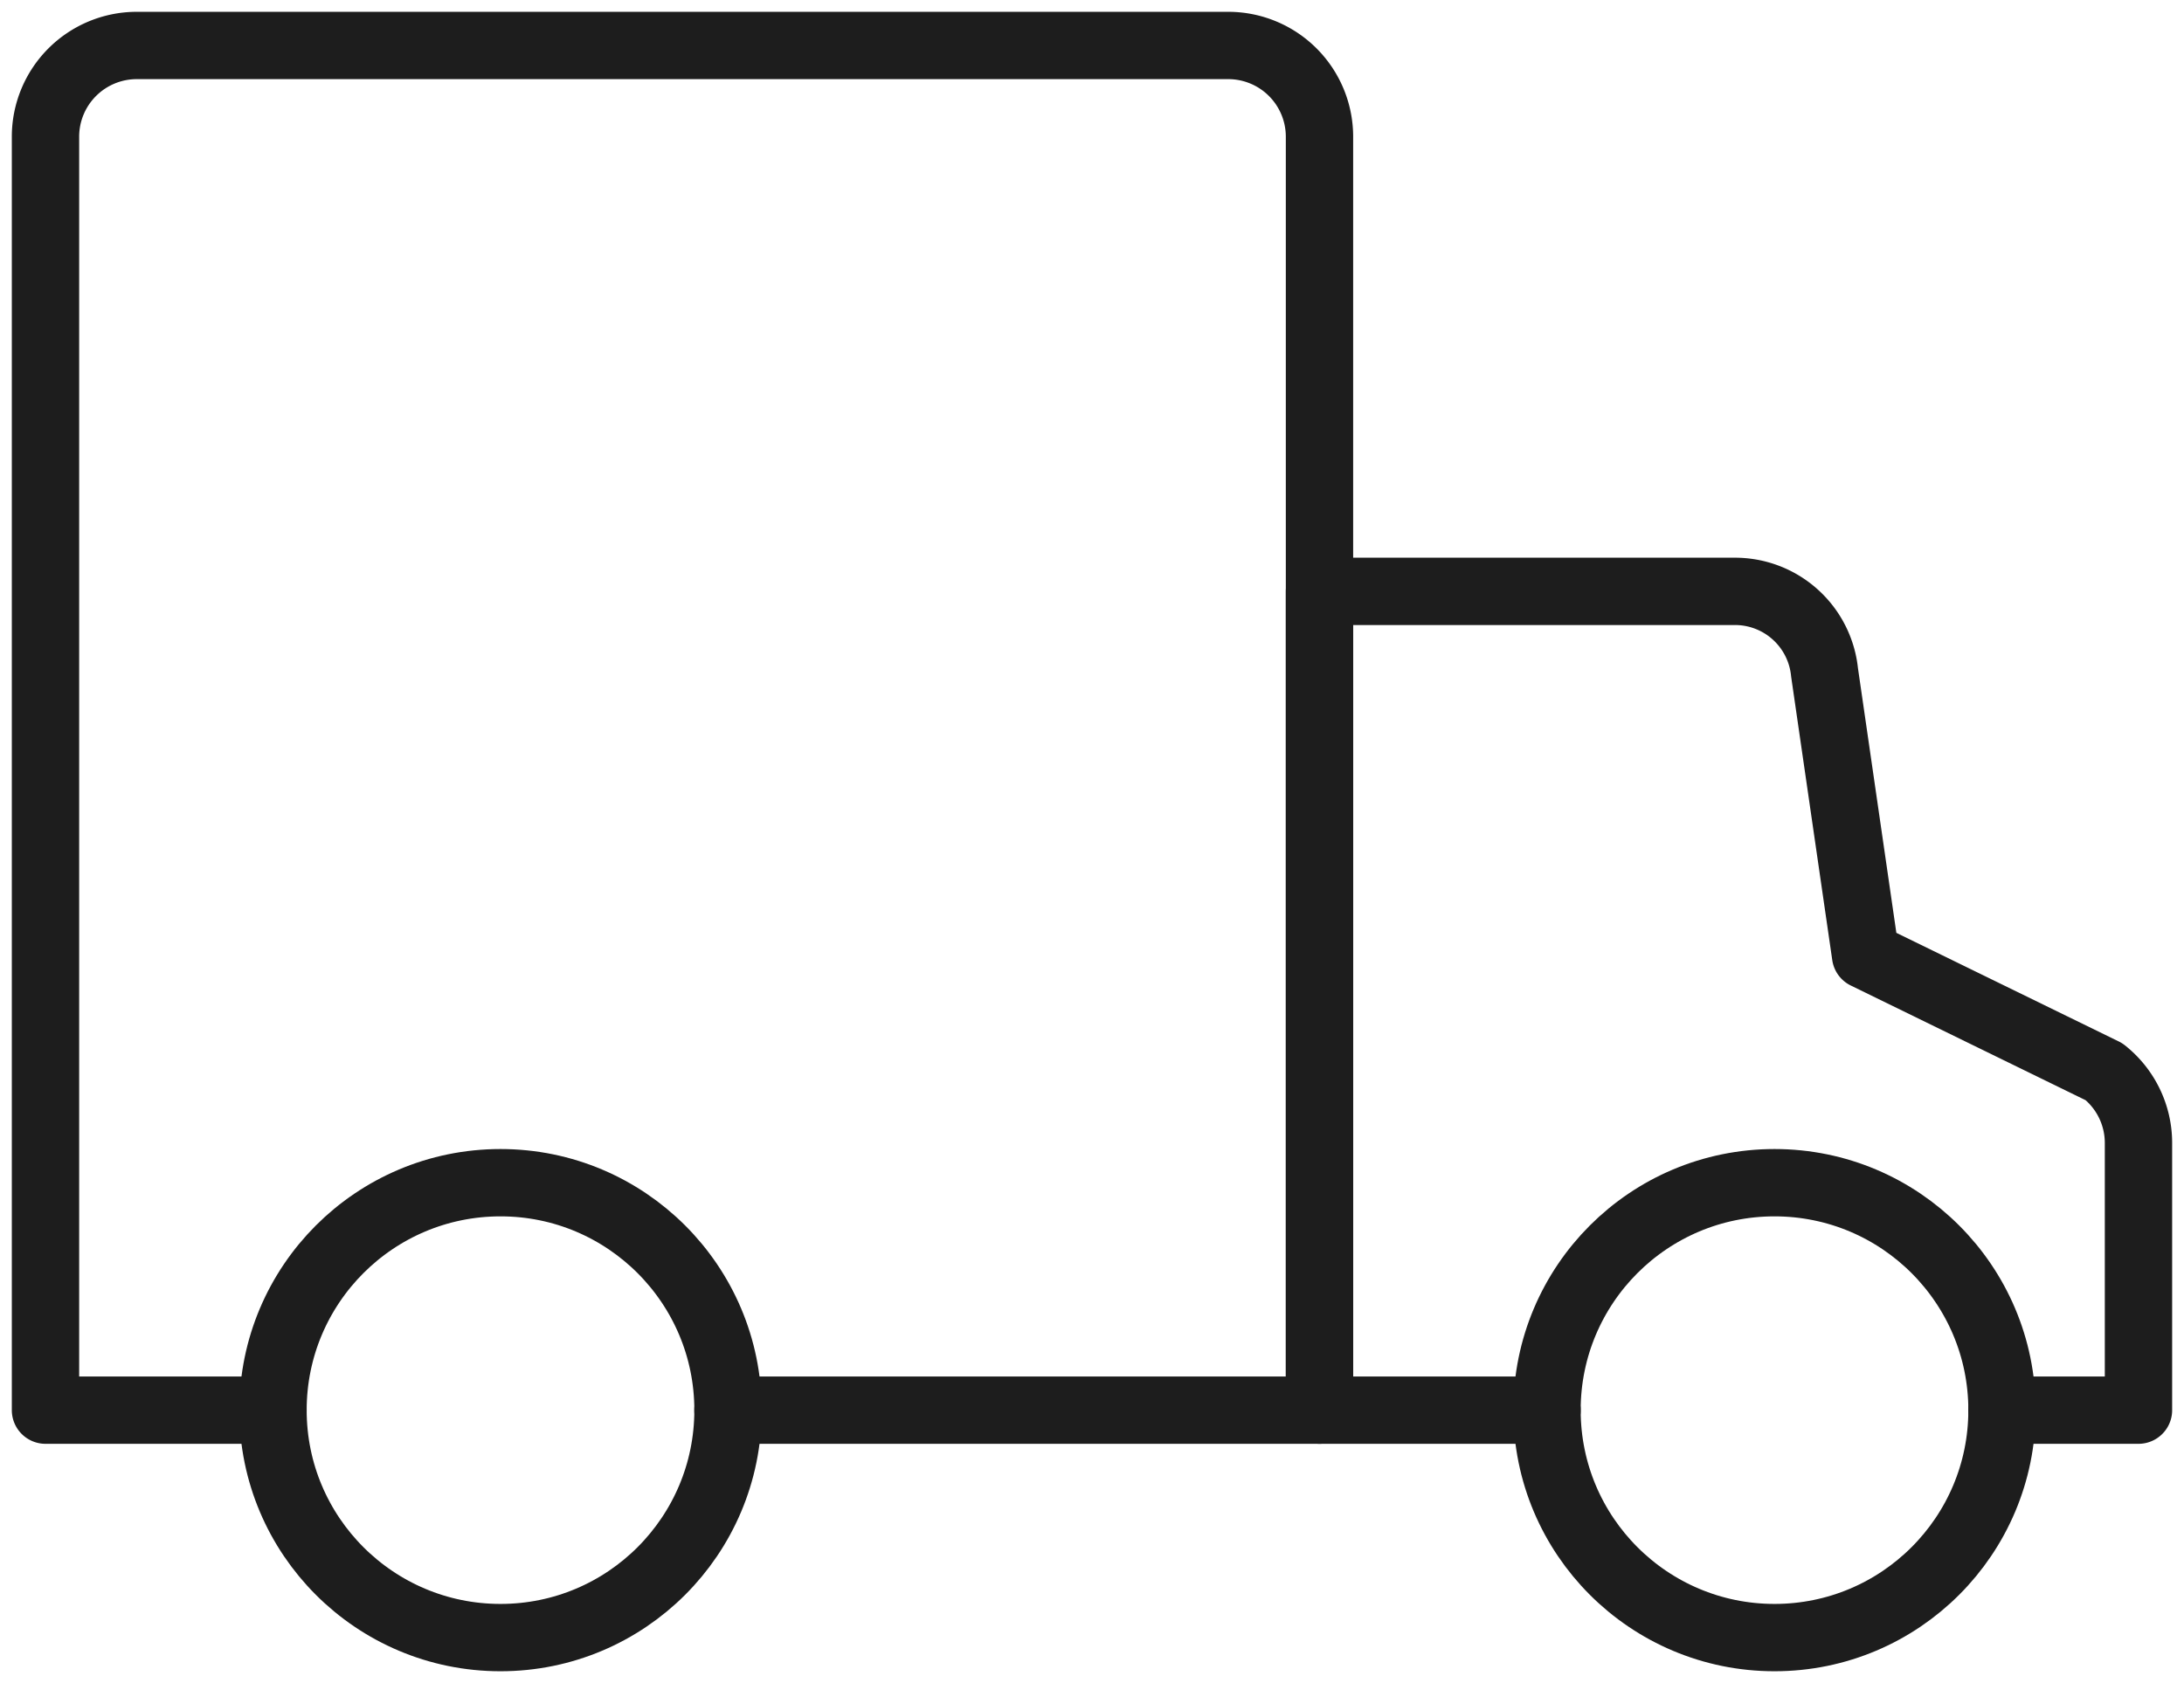 <svg xmlns="http://www.w3.org/2000/svg" xmlns:xlink="http://www.w3.org/1999/xlink" id="Group_850" data-name="Group 850" width="64.865" height="50" viewBox="0 0 64.865 50"><defs><clipPath id="clip-path"><rect id="Rectangle_89" data-name="Rectangle 89" width="64.865" height="50" fill="none" stroke="#1d1d1d" stroke-width="2"></rect></clipPath></defs><g id="Group_849" data-name="Group 849" clip-path="url(#clip-path)"><path id="Path_339" data-name="Path 339" d="M20.77,41.041H38.338V3.2a2.711,2.711,0,0,0-2.7-2.7H3.2A2.711,2.711,0,0,0,.5,3.2V41.041H7.257" transform="translate(0.851 0.851)" fill="none" stroke="#1d1d1d" stroke-linecap="round" stroke-linejoin="round" stroke-width="2"></path><path id="Path_340" data-name="Path 340" d="M34.77,30.824h4.054V22.878A2.7,2.7,0,0,0,37.8,20.77l-7.081-3.459L29.5,8.905A2.673,2.673,0,0,0,26.824,6.5H14.5V30.824h6.757" transform="translate(24.689 11.068)" fill="none" stroke="#1d1d1d" stroke-linecap="round" stroke-linejoin="round" stroke-width="2"></path><circle id="Ellipse_3" data-name="Ellipse 3" cx="6.757" cy="6.757" r="6.757" transform="translate(45.946 35.135)" fill="none" stroke="#1d1d1d" stroke-linecap="round" stroke-miterlimit="10" stroke-width="2"></circle><circle id="Ellipse_4" data-name="Ellipse 4" cx="6.757" cy="6.757" r="6.757" transform="translate(8.108 35.135)" fill="none" stroke="#1d1d1d" stroke-linecap="round" stroke-miterlimit="10" stroke-width="2"></circle></g></svg>